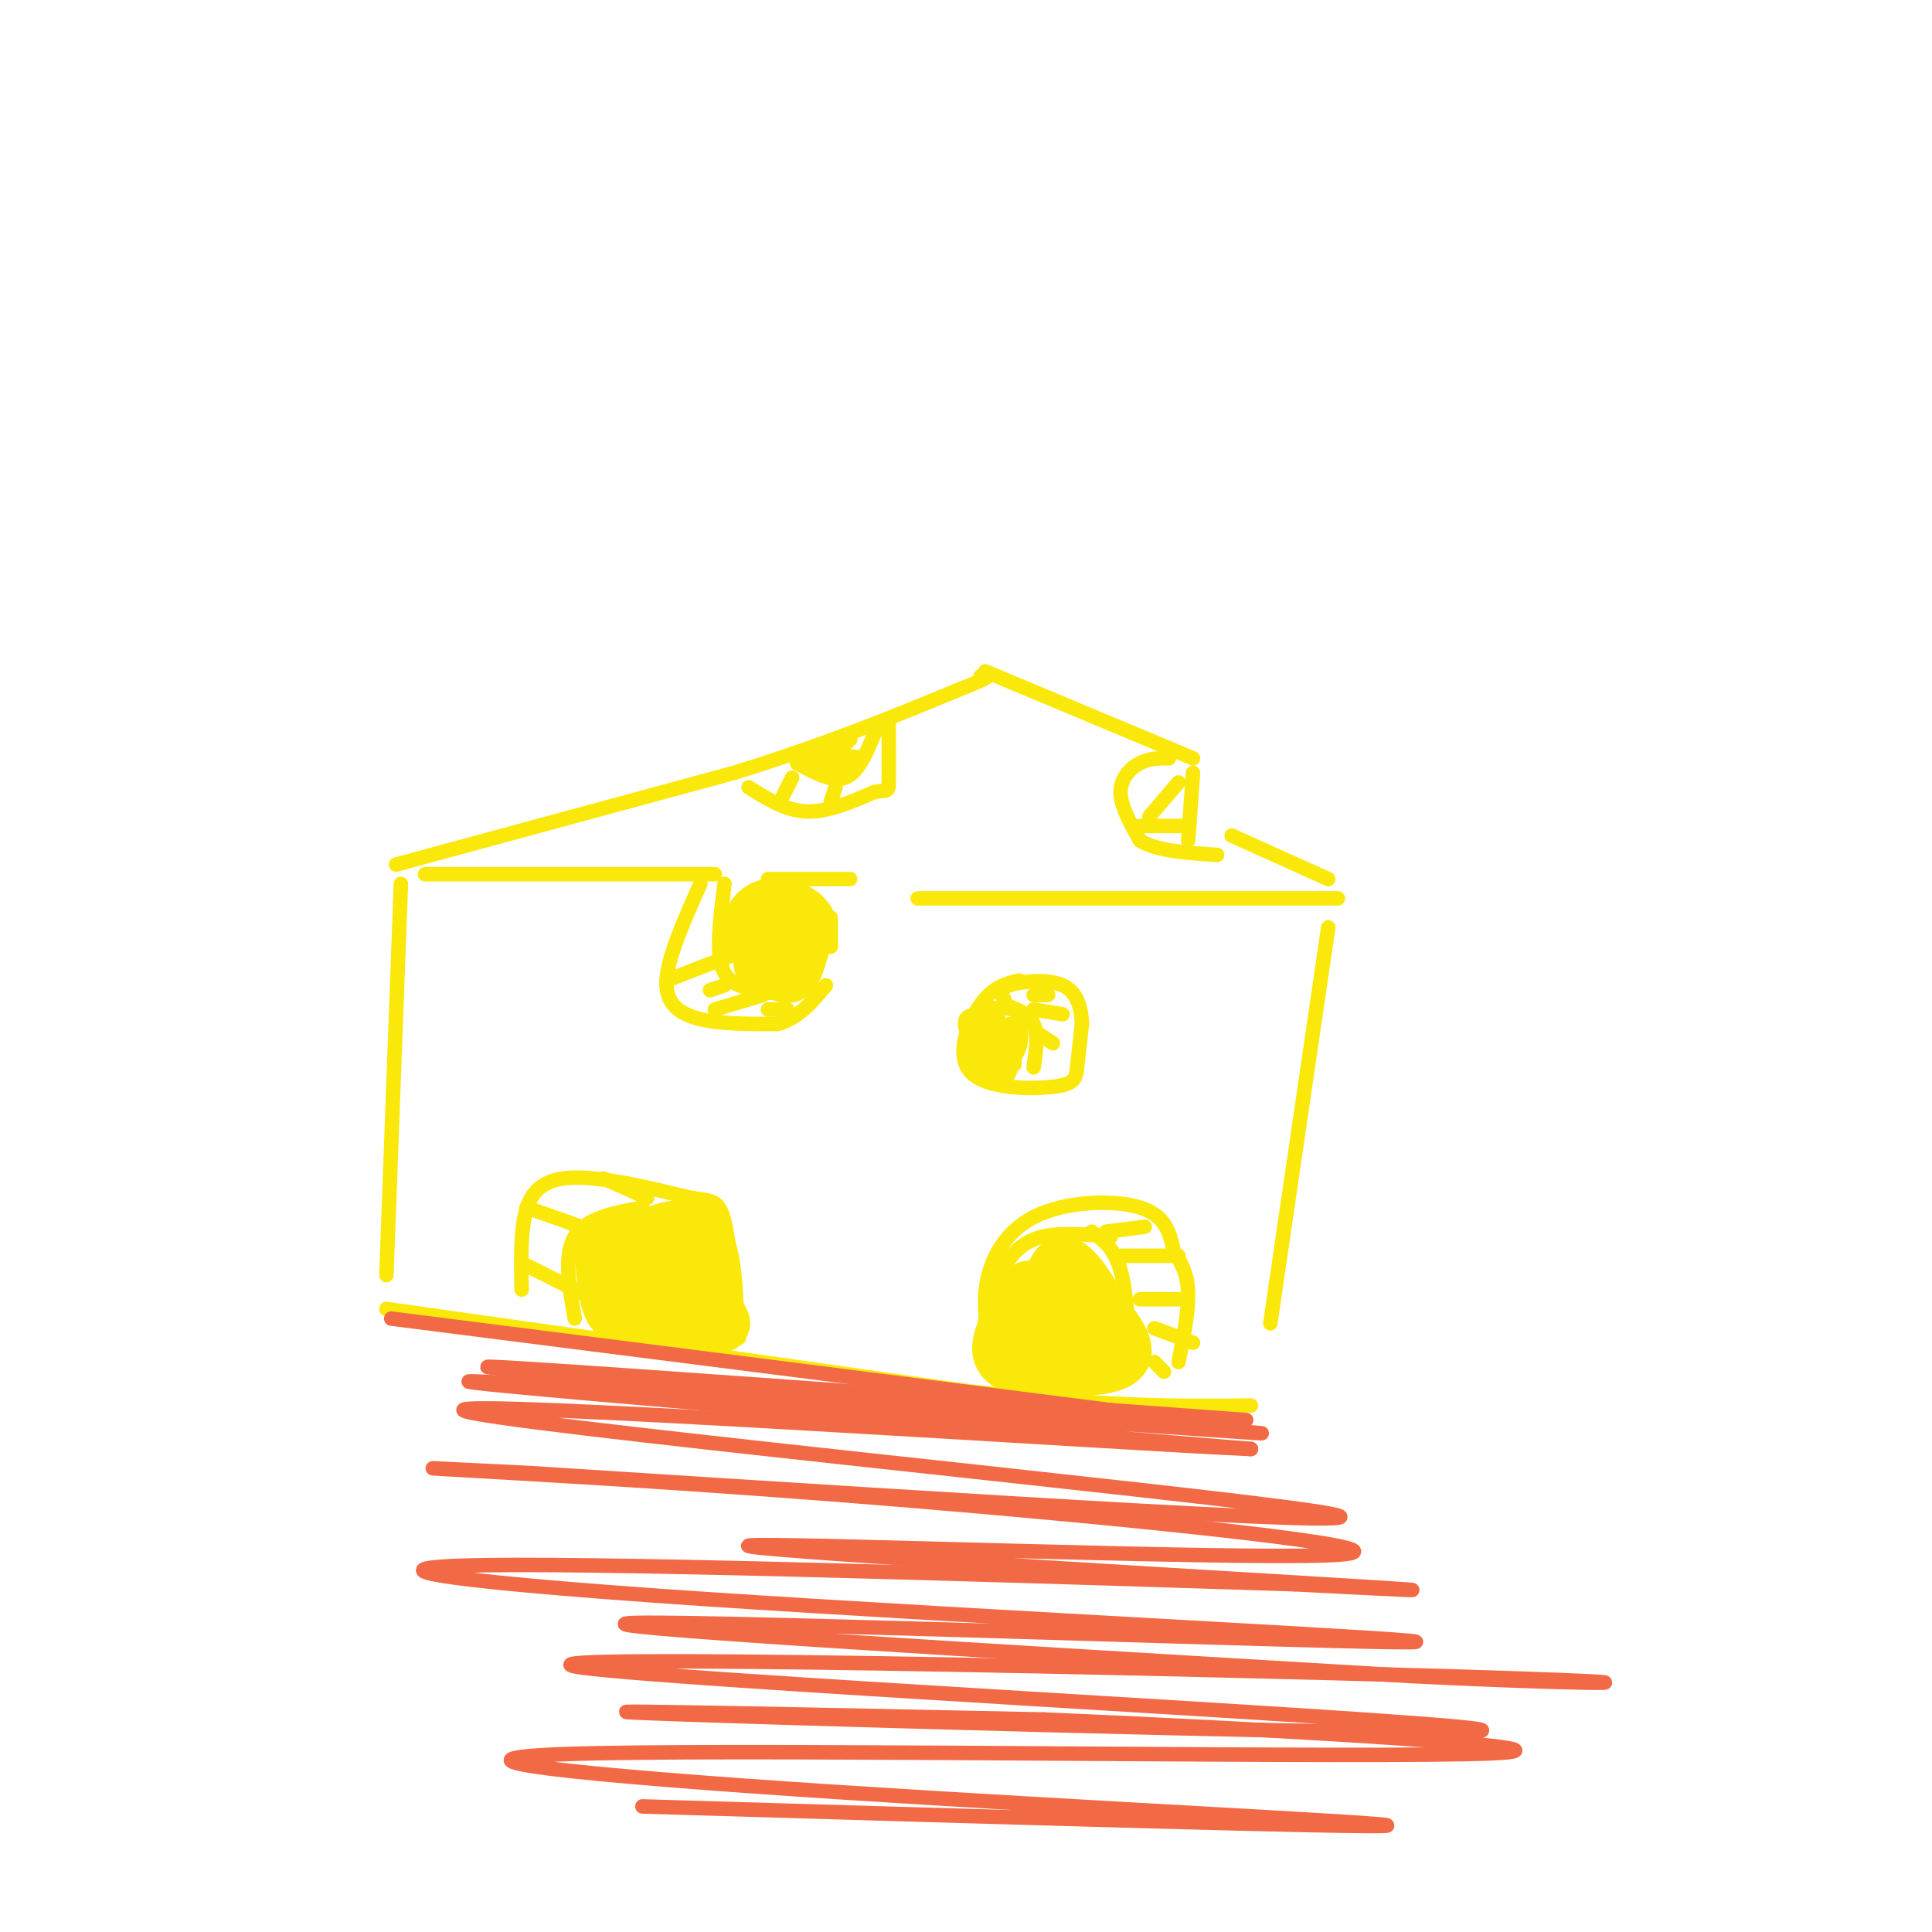 <svg viewBox='0 0 400 400' version='1.1' xmlns='http://www.w3.org/2000/svg' xmlns:xlink='http://www.w3.org/1999/xlink'><g fill='none' stroke='rgb(250,232,11)' stroke-width='3' stroke-linecap='round' stroke-linejoin='round'><path d='M88,181c0.000,0.000 60.000,0.000 60,0'/><path d='M145,183c-3.378,7.578 -6.756,15.156 -7,20c-0.244,4.844 2.644,6.956 7,8c4.356,1.044 10.178,1.022 16,1'/><path d='M161,212c4.333,-1.167 7.167,-4.583 10,-8'/><path d='M172,196c0.000,0.000 0.000,-6.000 0,-6'/><path d='M159,182c0.000,0.000 17.000,0.000 17,0'/><path d='M190,186c0.000,0.000 87.000,0.000 87,0'/><path d='M275,192c0.000,0.000 -12.000,82.000 -12,82'/><path d='M83,183c0.000,0.000 -3.000,81.000 -3,81'/><path d='M80,271c0.000,0.000 120.000,17.000 120,17'/><path d='M200,288c29.833,3.333 44.417,3.167 59,3'/><path d='M208,286c-2.208,-5.911 -4.417,-11.821 -4,-18c0.417,-6.179 3.458,-12.625 10,-16c6.542,-3.375 16.583,-3.679 22,-2c5.417,1.679 6.208,5.339 7,9'/><path d='M243,259c1.844,2.778 2.956,5.222 3,9c0.044,3.778 -0.978,8.889 -2,14'/><path d='M230,256c-5.143,-0.423 -10.286,-0.845 -14,0c-3.714,0.845 -6.000,2.958 -8,6c-2.000,3.042 -3.714,7.012 -4,11c-0.286,3.988 0.857,7.994 2,12'/><path d='M226,255c2.333,1.667 4.667,3.333 6,8c1.333,4.667 1.667,12.333 2,20'/><path d='M229,255c0.000,0.000 8.000,-1.000 8,-1'/><path d='M232,260c0.000,0.000 12.000,0.000 12,0'/><path d='M236,269c0.000,0.000 8.000,0.000 8,0'/><path d='M239,275c0.000,0.000 8.000,3.000 8,3'/><path d='M239,282c0.000,0.000 2.000,2.000 2,2'/><path d='M108,267c-0.156,-7.489 -0.311,-14.978 2,-19c2.311,-4.022 7.089,-4.578 13,-4c5.911,0.578 12.956,2.289 20,4'/><path d='M143,248c4.533,0.667 5.867,0.333 7,5c1.133,4.667 2.067,14.333 3,24'/><path d='M133,250c-5.833,1.083 -11.667,2.167 -14,6c-2.333,3.833 -1.167,10.417 0,17'/><path d='M109,262c0.000,0.000 12.000,6.000 12,6'/><path d='M109,250c0.000,0.000 17.000,6.000 17,6'/><path d='M125,244c0.000,0.000 9.000,4.000 9,4'/><path d='M211,203c-2.678,0.636 -5.356,1.273 -8,5c-2.644,3.727 -5.255,10.545 -2,14c3.255,3.455 12.376,3.545 17,3c4.624,-0.545 4.750,-1.727 5,-4c0.250,-2.273 0.625,-5.636 1,-9'/><path d='M224,212c-0.107,-3.167 -0.875,-6.583 -4,-8c-3.125,-1.417 -8.607,-0.833 -11,0c-2.393,0.833 -1.696,1.917 -1,3'/><path d='M208,208c2.500,0.917 5.000,1.833 6,4c1.000,2.167 0.500,5.583 0,9'/><path d='M214,206c0.000,0.000 3.000,0.000 3,0'/><path d='M214,209c0.000,0.000 6.000,1.000 6,1'/><path d='M215,214c0.000,0.000 3.000,2.000 3,2'/><path d='M150,183c-0.711,5.689 -1.422,11.378 -1,15c0.422,3.622 1.978,5.178 4,6c2.022,0.822 4.511,0.911 7,1'/><path d='M138,203c0.000,0.000 13.000,-5.000 13,-5'/><path d='M147,205c0.000,0.000 3.000,-1.000 3,-1'/><path d='M148,209c0.000,0.000 10.000,-3.000 10,-3'/><path d='M159,209c0.000,0.000 4.000,0.000 4,0'/><path d='M82,179c0.000,0.000 70.000,-19.000 70,-19'/><path d='M152,160c19.333,-6.000 32.667,-11.500 46,-17'/><path d='M198,143c8.500,-3.333 6.750,-3.167 5,-3'/><path d='M204,139c0.000,0.000 43.000,18.000 43,18'/><path d='M242,157c-2.000,-0.022 -4.000,-0.044 -6,1c-2.000,1.044 -4.000,3.156 -4,6c0.000,2.844 2.000,6.422 4,10'/><path d='M236,174c3.333,2.167 9.667,2.583 16,3'/><path d='M255,173c0.000,0.000 20.000,9.000 20,9'/><path d='M247,160c0.000,0.000 -1.000,14.000 -1,14'/><path d='M238,169c0.000,0.000 6.000,-7.000 6,-7'/><path d='M236,171c0.000,0.000 9.000,0.000 9,0'/><path d='M205,212c-1.619,3.500 -3.238,7.000 -3,6c0.238,-1.000 2.333,-6.500 3,-6c0.667,0.500 -0.095,7.000 0,8c0.095,1.000 1.048,-3.500 2,-8'/><path d='M207,212c0.204,0.915 -0.285,7.204 0,7c0.285,-0.204 1.346,-6.901 2,-7c0.654,-0.099 0.901,6.400 1,8c0.099,1.600 0.049,-1.700 0,-5'/><path d='M210,215c0.026,0.585 0.089,4.549 -1,7c-1.089,2.451 -3.332,3.391 -4,0c-0.668,-3.391 0.238,-11.112 1,-12c0.762,-0.888 1.381,5.056 2,11'/><path d='M208,221c-1.292,1.536 -5.522,-0.124 -6,-4c-0.478,-3.876 2.794,-9.967 4,-8c1.206,1.967 0.344,11.990 -1,14c-1.344,2.010 -3.172,-3.995 -5,-10'/><path d='M200,213c-0.626,-2.181 0.307,-2.634 2,-3c1.693,-0.366 4.144,-0.644 5,2c0.856,2.644 0.115,8.212 -1,8c-1.115,-0.212 -2.604,-6.203 -2,-9c0.604,-2.797 3.302,-2.398 6,-2'/><path d='M210,209c1.369,1.298 1.792,5.542 1,8c-0.792,2.458 -2.798,3.131 -3,2c-0.202,-1.131 1.399,-4.065 3,-7'/></g>
<g fill='none' stroke='rgb(250,232,11)' stroke-width='12' stroke-linecap='round' stroke-linejoin='round'><path d='M134,260c-2.131,1.006 -4.262,2.012 -3,4c1.262,1.988 5.917,4.958 8,4c2.083,-0.958 1.595,-5.845 0,-8c-1.595,-2.155 -4.298,-1.577 -7,-1'/><path d='M132,259c-1.702,2.440 -2.458,9.042 -1,12c1.458,2.958 5.131,2.274 7,0c1.869,-2.274 1.935,-6.137 2,-10'/><path d='M140,261c-1.778,-2.000 -7.222,-2.000 -10,0c-2.778,2.000 -2.889,6.000 -3,10'/><path d='M127,271c-0.556,-0.444 -0.444,-6.556 1,-10c1.444,-3.444 4.222,-4.222 7,-5'/><path d='M135,256c3.178,-1.444 7.622,-2.556 10,0c2.378,2.556 2.689,8.778 3,15'/><path d='M148,271c1.089,3.089 2.311,3.311 0,3c-2.311,-0.311 -8.156,-1.156 -14,-2'/><path d='M134,272c-3.644,-0.044 -5.756,0.844 -7,-1c-1.244,-1.844 -1.622,-6.422 -2,-11'/><path d='M125,260c0.667,-2.000 3.333,-1.500 6,-1'/><path d='M213,267c-1.978,3.156 -3.956,6.311 -5,9c-1.044,2.689 -1.156,4.911 1,6c2.156,1.089 6.578,1.044 11,1'/><path d='M220,283c4.556,0.111 10.444,-0.111 12,-2c1.556,-1.889 -1.222,-5.444 -4,-9'/><path d='M228,272c-2.267,-4.200 -5.933,-10.200 -8,-10c-2.067,0.200 -2.533,6.600 -3,13'/><path d='M217,275c-0.476,2.714 -0.167,3.000 1,3c1.167,0.000 3.190,-0.286 4,-2c0.810,-1.714 0.405,-4.857 0,-8'/><path d='M158,190c-0.268,4.173 -0.536,8.345 0,10c0.536,1.655 1.875,0.792 3,1c1.125,0.208 2.036,1.488 3,0c0.964,-1.488 1.982,-5.744 3,-10'/><path d='M167,191c-1.133,-2.444 -5.467,-3.556 -8,-3c-2.533,0.556 -3.267,2.778 -4,5'/></g>
<g fill='none' stroke='rgb(250,232,11)' stroke-width='3' stroke-linecap='round' stroke-linejoin='round'><path d='M155,163c3.833,2.417 7.667,4.833 12,5c4.333,0.167 9.167,-1.917 14,-4'/><path d='M181,164c2.844,-0.533 2.956,0.133 3,-2c0.044,-2.133 0.022,-7.067 0,-12'/><path d='M165,158c3.667,2.000 7.333,4.000 10,3c2.667,-1.000 4.333,-5.000 6,-9'/><path d='M181,152c1.000,-1.500 0.500,-0.750 0,0'/><path d='M164,161c0.000,0.000 -2.000,4.000 -2,4'/><path d='M173,163c0.000,0.000 -1.000,3.000 -1,3'/><path d='M170,158c2.750,-2.333 5.500,-4.667 6,-5c0.500,-0.333 -1.250,1.333 -3,3'/><path d='M173,156c-1.167,1.262 -2.583,2.917 -1,3c1.583,0.083 6.167,-1.405 6,-2c-0.167,-0.595 -5.083,-0.298 -10,0'/><path d='M168,157c-1.833,0.000 -1.417,0.000 -1,0'/></g>
<g fill='none' stroke='rgb(242,105,70)' stroke-width='3' stroke-linecap='round' stroke-linejoin='round'><path d='M81,273c0.000,0.000 165.000,21.000 165,21'/><path d='M258,294c-73.250,-5.333 -146.500,-10.667 -156,-11c-9.500,-0.333 44.750,4.333 99,9'/><path d='M201,292c37.369,3.060 81.292,6.208 49,4c-32.292,-2.208 -140.798,-9.774 -152,-10c-11.202,-0.226 74.899,6.887 161,14'/><path d='M259,300c-24.429,-0.988 -166.000,-10.458 -163,-8c3.000,2.458 150.571,16.845 177,21c26.429,4.155 -68.286,-1.923 -163,-8'/><path d='M110,305c-29.968,-1.482 -23.389,-1.187 -3,0c20.389,1.187 54.588,3.266 97,7c42.412,3.734 93.038,9.125 71,10c-22.038,0.875 -116.741,-2.764 -120,-2c-3.259,0.764 84.926,5.933 119,8c34.074,2.067 14.037,1.034 -6,0'/><path d='M268,328c-36.492,-1.158 -124.723,-4.053 -161,-4c-36.277,0.053 -20.600,3.056 38,7c58.600,3.944 160.123,8.831 147,9c-13.123,0.169 -140.892,-4.380 -160,-4c-19.108,0.380 70.446,5.690 160,11'/><path d='M292,347c40.769,2.048 62.692,1.668 6,0c-56.692,-1.668 -192.000,-4.622 -179,-2c13.000,2.622 174.308,10.821 187,13c12.692,2.179 -123.231,-1.663 -163,-3c-39.769,-1.337 16.615,-0.168 73,1'/><path d='M216,356c43.838,1.837 116.932,5.929 93,7c-23.932,1.071 -144.889,-0.878 -186,0c-41.111,0.878 -2.376,4.582 50,8c52.376,3.418 118.393,6.548 114,7c-4.393,0.452 -79.197,-1.774 -154,-4'/></g>
</svg>